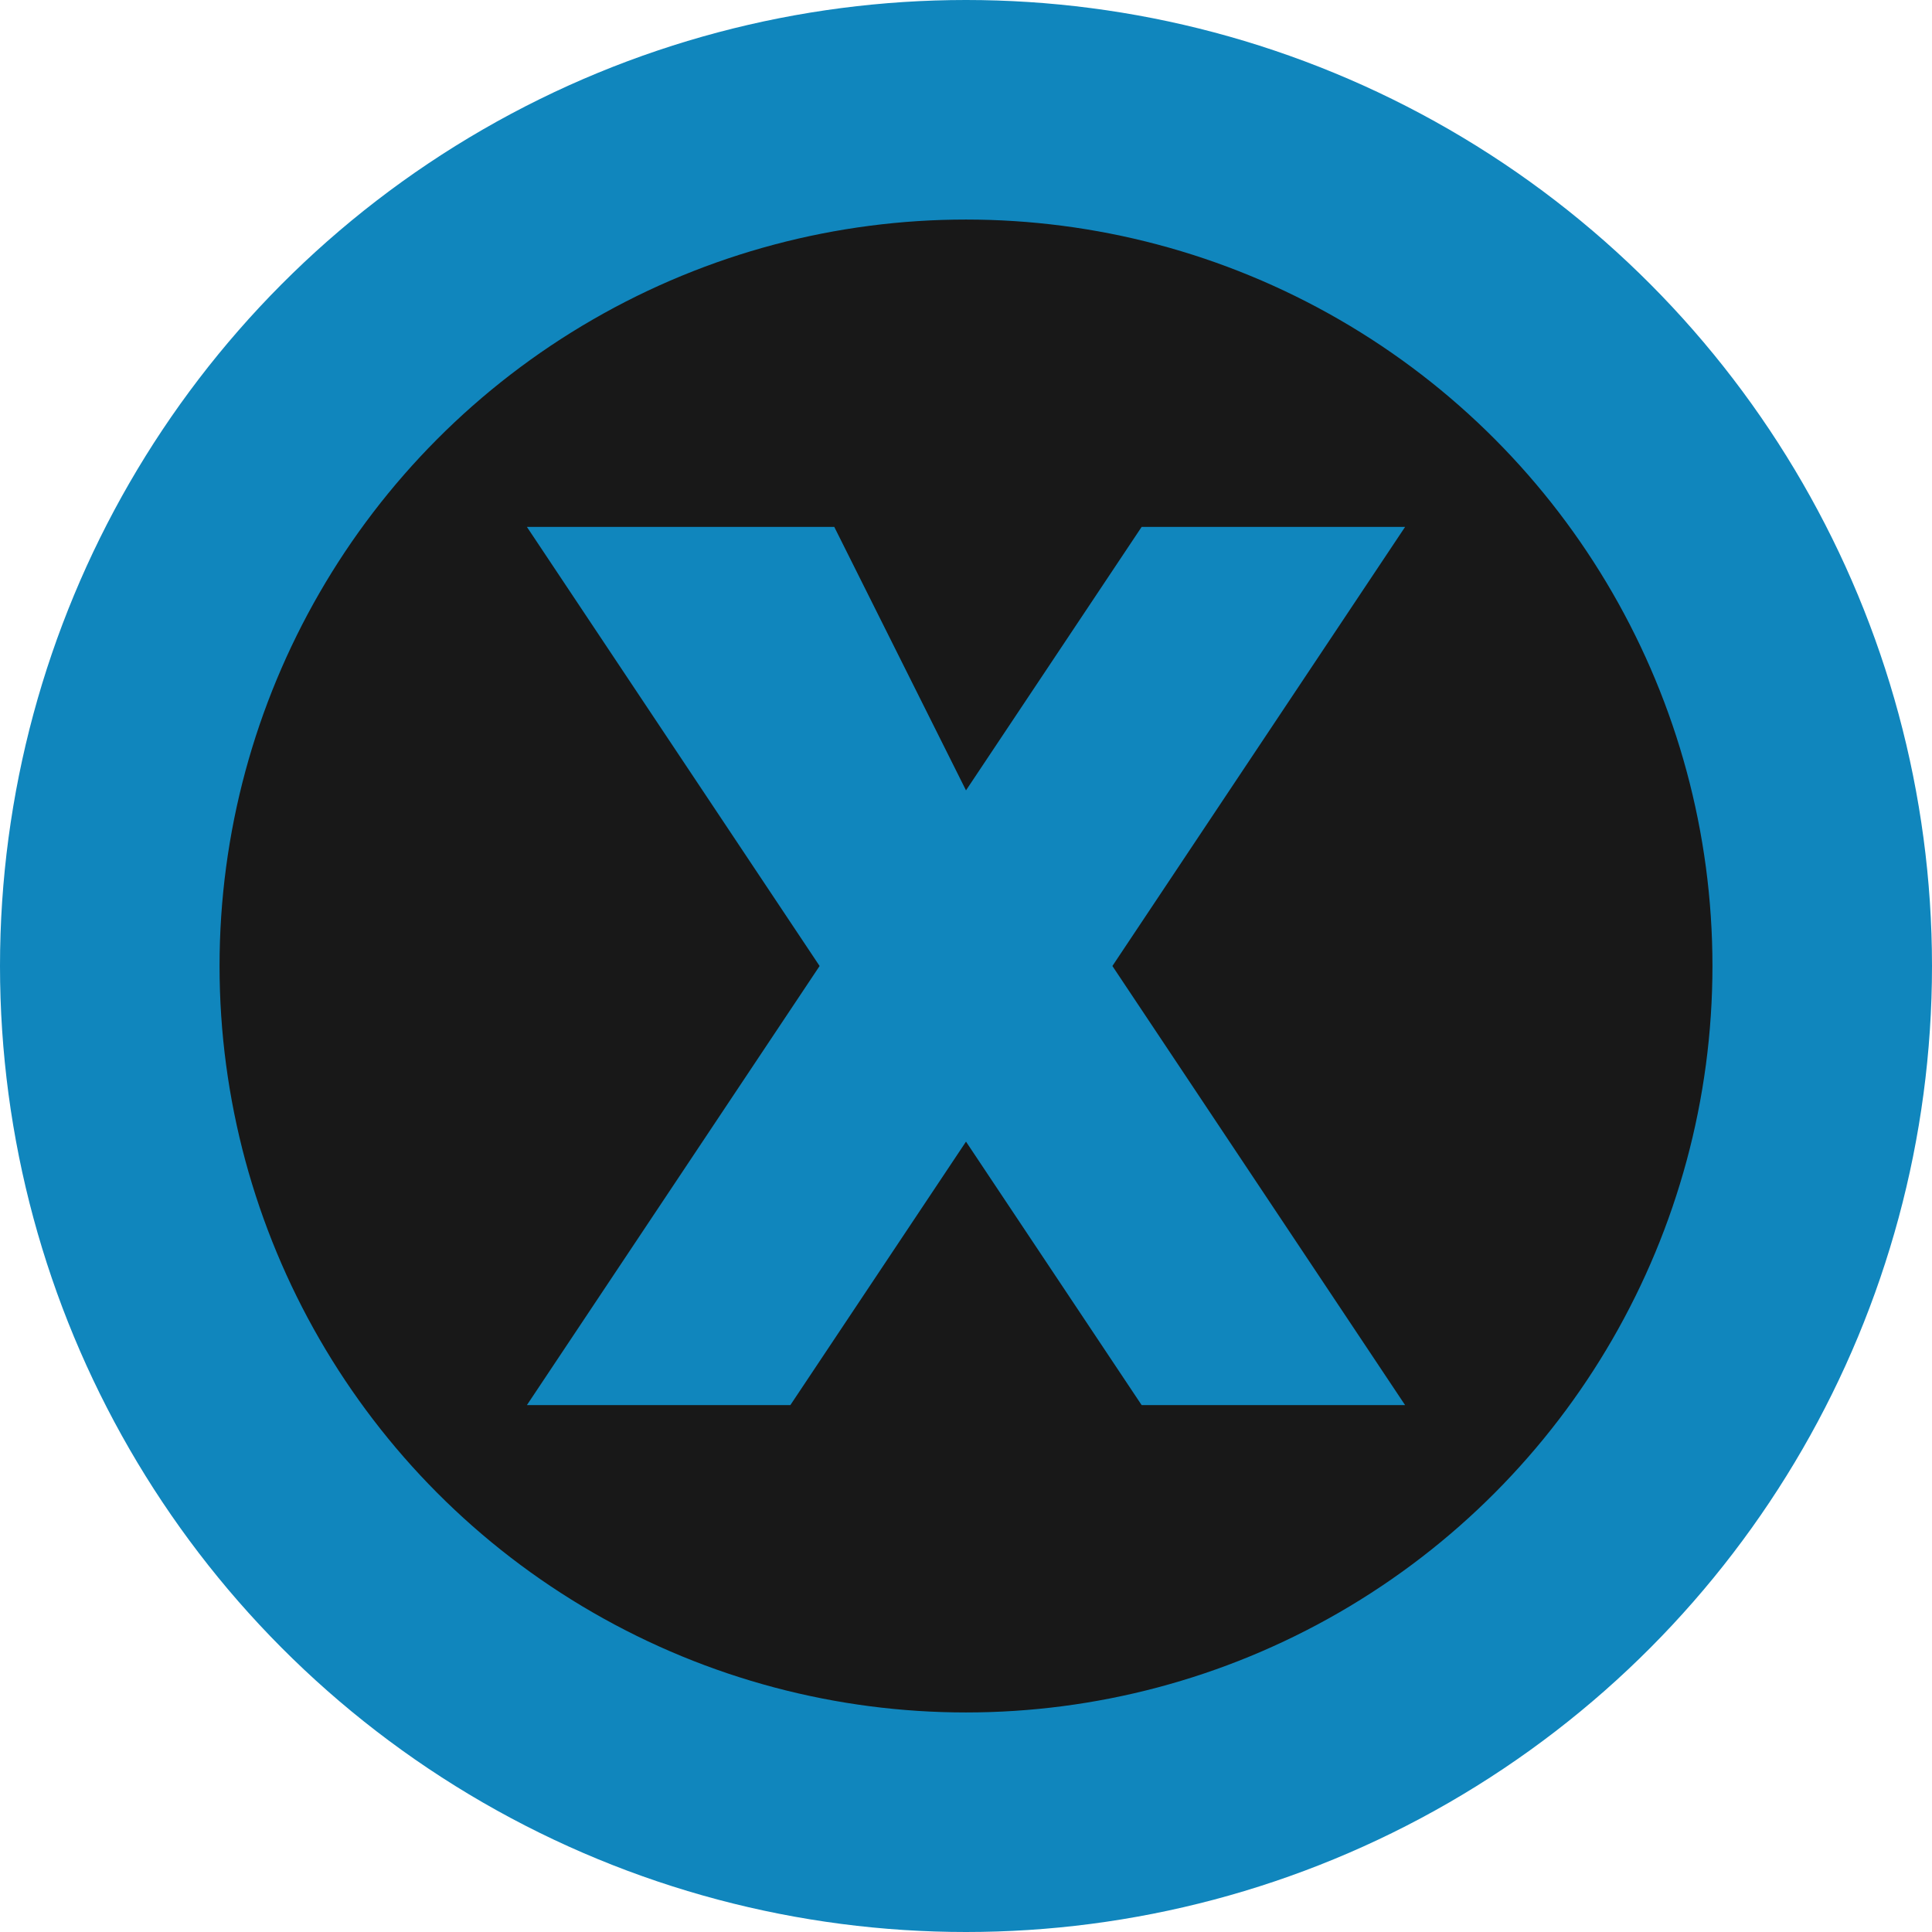 <?xml version="1.0" encoding="UTF-8" standalone="no"?>
<svg
   xmlns:svg="http://www.w3.org/2000/svg"
   xmlns="http://www.w3.org/2000/svg"
   version="1.1"
   width="22"
   height="22">
  <circle
     cx="11"
     cy="11"
     r="9.75"
     style="fill:#181818;stroke:#1086bd;stroke-width:2.5" />
  <path
     d="M 9.333,11 6,6 9.5,6 11,9 13,6 16,6 12.667,11 16,16 13,16 11,13 9,16 6,16 9.333,11 z"
     style="fill:#1086bd" />
</svg>
